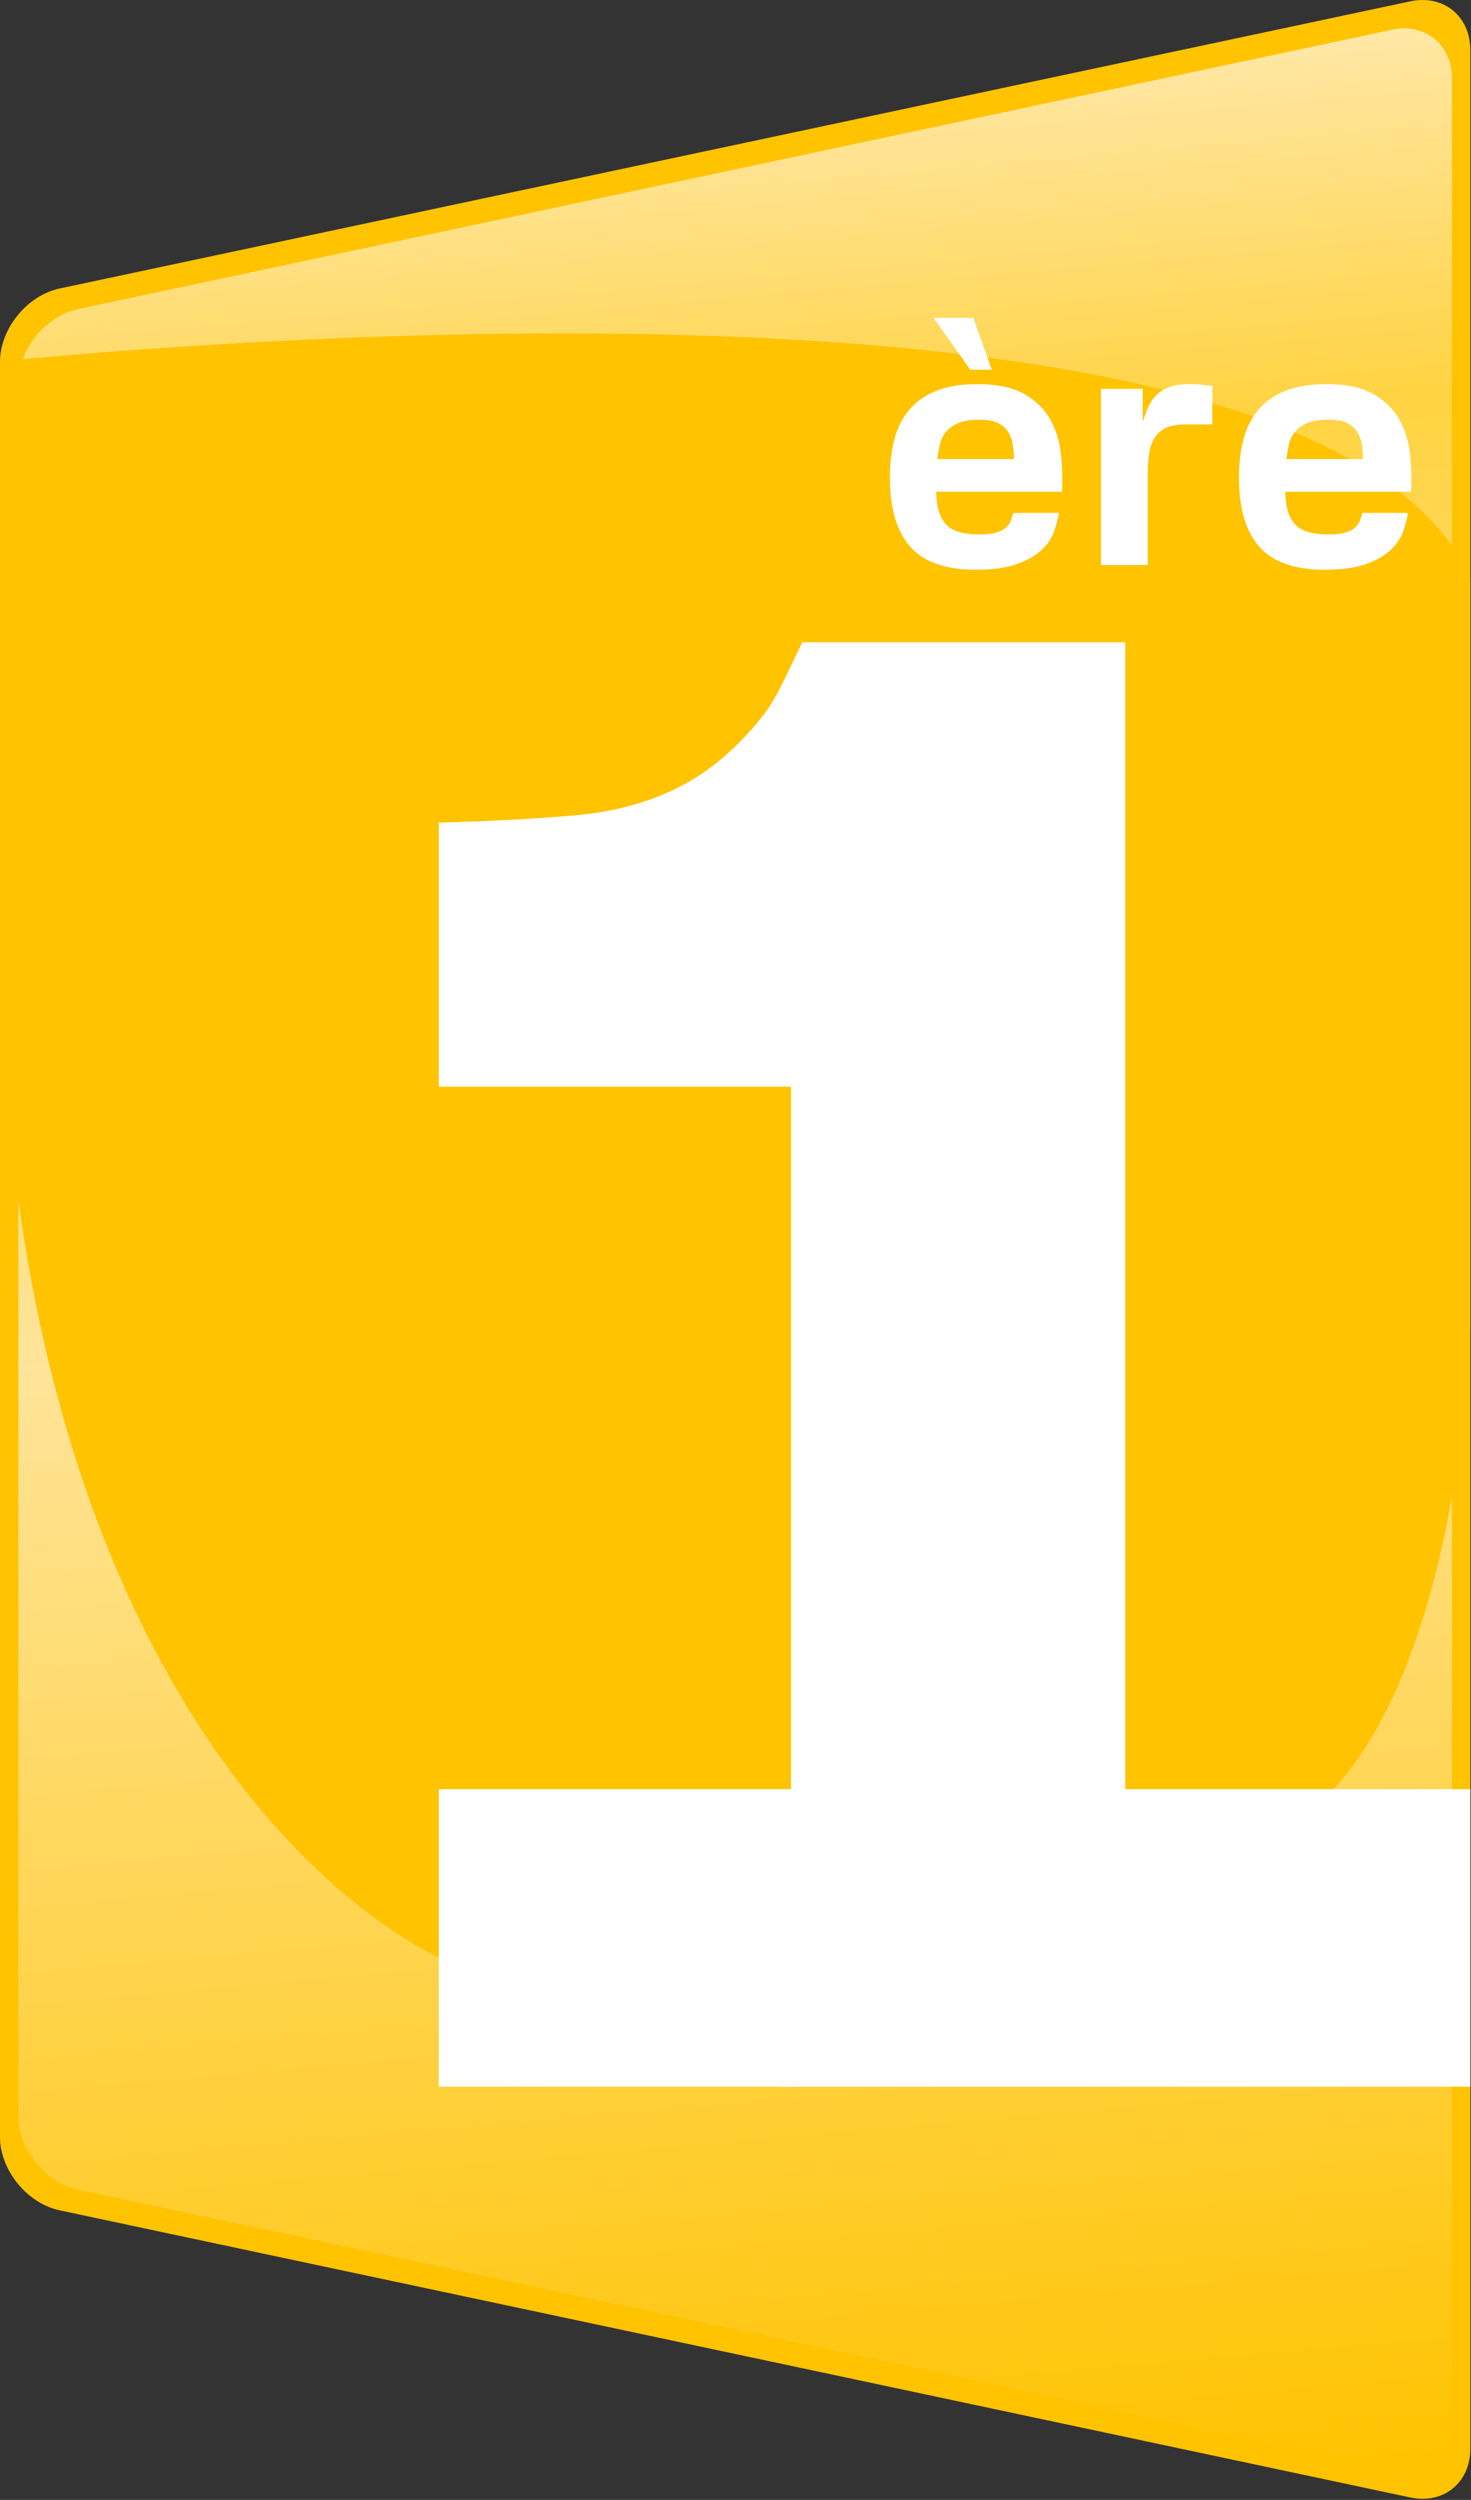 <?xml version="1.0" encoding="UTF-8" standalone="no"?>
<svg
   xmlns:dc="http://purl.org/dc/elements/1.1/"
   xmlns:cc="http://creativecommons.org/ns#"
   xmlns:rdf="http://www.w3.org/1999/02/22-rdf-syntax-ns#"
   xmlns:svg="http://www.w3.org/2000/svg"
   xmlns="http://www.w3.org/2000/svg"
   xmlns:sodipodi="http://sodipodi.sourceforge.net/DTD/sodipodi-0.dtd"
   xmlns:inkscape="http://www.inkscape.org/namespaces/inkscape"
   version="1.1"
   id="Calque_1"
   x="0px"
   y="0px"
   width="349"
   height="593"
   viewBox="-1402 -7.721 349 593"
   enable-background="new -1402 -7.721 1912.001 816.44"
   xml:space="preserve"
   sodipodi:docname="Réseau Outre-mer 1ère logo 2010.svg"
   inkscape:version="1.0.1 (3bc2e813f5, 2020-09-07)"><rect x="-1402" y="-7.721" width="349" height="593" fill="#333333" stroke="none"/><defs
   id="defs2681" /><sodipodi:namedview
   pagecolor="#ffffff"
   bordercolor="#666666"
   borderopacity="1"
   objecttolerance="10"
   gridtolerance="10"
   guidetolerance="10"
   inkscape:pageopacity="0"
   inkscape:pageshadow="2"
   inkscape:window-width="1600"
   inkscape:window-height="837"
   id="namedview2679"
   showgrid="false"
   inkscape:zoom="0.87885424"
   inkscape:cx="197.70662"
   inkscape:cy="317.19239"
   inkscape:window-x="-8"
   inkscape:window-y="-8"
   inkscape:window-maximized="1"
   inkscape:current-layer="Calque_1" />
<g
   id="France_1"
   transform="matrix(0.726,0,0,0.726,-1423.427,-2.113)">
	<g
   id="g2576">
		<path
   fill="#ffc300"
   d="M 49.063,86.523 C 38.303,88.811 29.5,99.682 29.5,110.682 v 579.637 c 0,11 8.803,21.871 19.563,24.158 l 441.373,93.816 c 10.76,2.287 19.563,-4.842 19.563,-15.842 V 8.548 c 0,-11 -8.804,-18.129 -19.563,-15.842 z"
   id="path2574" />
	</g>
	<g
   id="g2589">
		<linearGradient
   id="SVGID_1_"
   gradientUnits="userSpaceOnUse"
   x1="241.089"
   y1="23.127"
   x2="310.376"
   y2="815.082">
			<stop
   offset="0"
   style="stop-color:#FFE7A6"
   id="stop2578" />
			<stop
   offset="0.15"
   style="stop-color:#FFD342"
   id="stop2580" />
			<stop
   offset="0.5"
   style="stop-color:#FFE499"
   id="stop2582" />
			<stop
   offset="1"
   style="stop-color:#FFC300"
   id="stop2584" />
		</linearGradient>
		<path
   fill="url(#SVGID_1_)"
   d="M 55.063,93.252 C 44.303,95.54 35.5,106.411 35.5,117.411 V 683.59 c 0,11 8.803,21.871 19.563,24.158 l 429.375,91.266 c 10.759,2.287 19.563,-4.842 19.563,-15.842 V 17.828 c 0,-11 -8.804,-18.129 -19.563,-15.842 z"
   id="path2587"
   style="fill:url(#SVGID_1_)" />
	</g>
	<path
   fill="#ffc300"
   d="M 509.992,180.994 C 461.898,76.947 125.511,101.169 29.5,110.317 v 181.962 c 0,250.221 120.738,348.082 181.369,351.151 60.631,3.069 226.662,-48.103 226.662,-48.103 69.089,-22.146 72.47,-169.701 72.47,-169.701 z"
   id="path2591" />
	<path
   fill="#ffffff"
   d="M 397.228,576.859 V 202.13 H 291.732 c -4.887,9.642 -7.921,17.665 -12.964,24.063 -8.177,10.351 -17.217,18.063 -27.109,23.121 -9.901,5.07 -21.2,8.172 -33.885,9.315 -12.699,1.159 -27.656,1.968 -44.865,2.42 V 347.33 H 288 V 576.86 H 172.909 v 97.201 h 111.668 v 0.059 c -44.459,0.006 225.422,-0.059 225.422,-0.059 0,0 -115.693,0 -115.693,0.041 v -0.041 H 509.999 V 576.86 H 397.228 Z"
   id="path2593" />
	<g
   id="g2601">
		<path
   fill="#ffffff"
   d="m 335.483,152.935 c 0,4.614 0.99,8.094 2.968,10.438 1.978,2.345 5.674,3.516 11.095,3.516 2.343,0 4.193,-0.201 5.549,-0.604 1.353,-0.402 2.397,-0.934 3.132,-1.593 0.731,-0.659 1.263,-1.409 1.592,-2.252 0.33,-0.842 0.606,-1.703 0.824,-2.583 h 14.941 c -0.293,1.759 -0.808,3.719 -1.538,5.878 -0.732,2.162 -2.052,4.176 -3.954,6.042 -1.906,1.868 -4.579,3.444 -8.02,4.725 -3.446,1.281 -8.022,1.923 -13.733,1.923 -9.816,0 -16.939,-2.508 -21.368,-7.525 -4.434,-5.017 -6.647,-12.542 -6.647,-22.577 0,-4.614 0.493,-8.789 1.483,-12.524 0.988,-3.735 2.599,-6.938 4.833,-9.612 2.233,-2.673 5.182,-4.742 8.844,-6.207 3.66,-1.465 8.167,-2.198 13.515,-2.198 6.371,0 11.427,1.063 15.16,3.187 3.735,2.125 6.553,4.853 8.461,8.185 1.902,3.334 3.092,7.086 3.569,11.262 0.475,4.174 0.604,8.349 0.385,12.523 h -41.091 z m 11.097,-39.88 -11.974,-16.919 h 12.963 l 6.042,16.919 z m 13.898,24.389 c -0.257,-1.538 -0.77,-2.911 -1.538,-4.12 -0.769,-1.208 -1.886,-2.16 -3.35,-2.856 -1.467,-0.694 -3.445,-1.044 -5.933,-1.044 -3.077,0 -5.493,0.403 -7.252,1.209 -1.759,0.807 -3.095,1.831 -4.01,3.076 -0.917,1.246 -1.521,2.62 -1.813,4.119 -0.292,1.502 -0.549,2.985 -0.77,4.449 h 25.05 c 0,-1.683 -0.129,-3.295 -0.384,-4.833 z"
   id="path2595" />
		<path
   fill="#ffffff"
   d="m 416.344,130.962 c -1.758,0 -3.406,0.258 -4.943,0.77 -1.539,0.513 -2.857,1.428 -3.955,2.746 -1.248,1.612 -2.031,3.554 -2.361,5.823 -0.332,2.271 -0.494,4.103 -0.494,5.493 v 31.091 h -15.273 v -57.567 h 13.625 v 10.766 c 0.51,-1.464 1.061,-2.929 1.648,-4.394 0.584,-1.465 1.408,-2.782 2.471,-3.956 1.061,-1.17 2.473,-2.123 4.229,-2.856 1.76,-0.73 4.064,-1.099 6.922,-1.099 1.244,0 2.49,0.055 3.736,0.165 1.244,0.11 2.488,0.239 3.736,0.385 v 12.634 h -9.341 z"
   id="path2597" />
		<path
   fill="#ffffff"
   d="m 449.555,152.935 c 0,4.614 0.989,8.094 2.967,10.438 1.977,2.345 5.674,3.516 11.095,3.516 2.345,0 4.193,-0.201 5.55,-0.604 1.354,-0.402 2.397,-0.934 3.13,-1.593 0.733,-0.659 1.265,-1.409 1.594,-2.252 0.328,-0.842 0.603,-1.703 0.823,-2.583 h 14.941 c -0.293,1.759 -0.807,3.719 -1.537,5.878 -0.733,2.162 -2.052,4.176 -3.955,6.042 -1.905,1.868 -4.578,3.444 -8.021,4.725 -3.443,1.281 -8.019,1.923 -13.732,1.923 -9.815,0 -16.938,-2.508 -21.369,-7.525 -4.43,-5.017 -6.645,-12.542 -6.645,-22.577 0,-4.614 0.494,-8.789 1.481,-12.524 0.99,-3.735 2.6,-6.938 4.834,-9.612 2.235,-2.673 5.182,-4.742 8.845,-6.207 3.661,-1.465 8.165,-2.198 13.514,-2.198 6.372,0 11.424,1.063 15.16,3.187 3.736,2.125 6.556,4.853 8.46,8.185 1.904,3.334 3.092,7.086 3.569,11.262 0.478,4.174 0.605,8.349 0.386,12.523 h -41.09 z m 24.993,-15.491 c -0.257,-1.538 -0.769,-2.911 -1.538,-4.12 -0.769,-1.208 -1.887,-2.16 -3.352,-2.856 -1.464,-0.694 -3.441,-1.044 -5.932,-1.044 -3.076,0 -5.492,0.403 -7.251,1.209 -1.758,0.807 -3.095,1.831 -4.01,3.076 -0.916,1.246 -1.521,2.62 -1.813,4.119 -0.292,1.502 -0.549,2.985 -0.769,4.449 h 25.049 c 10e-4,-1.683 -0.127,-3.295 -0.384,-4.833 z"
   id="path2599" />
	</g>
</g>



</svg>
